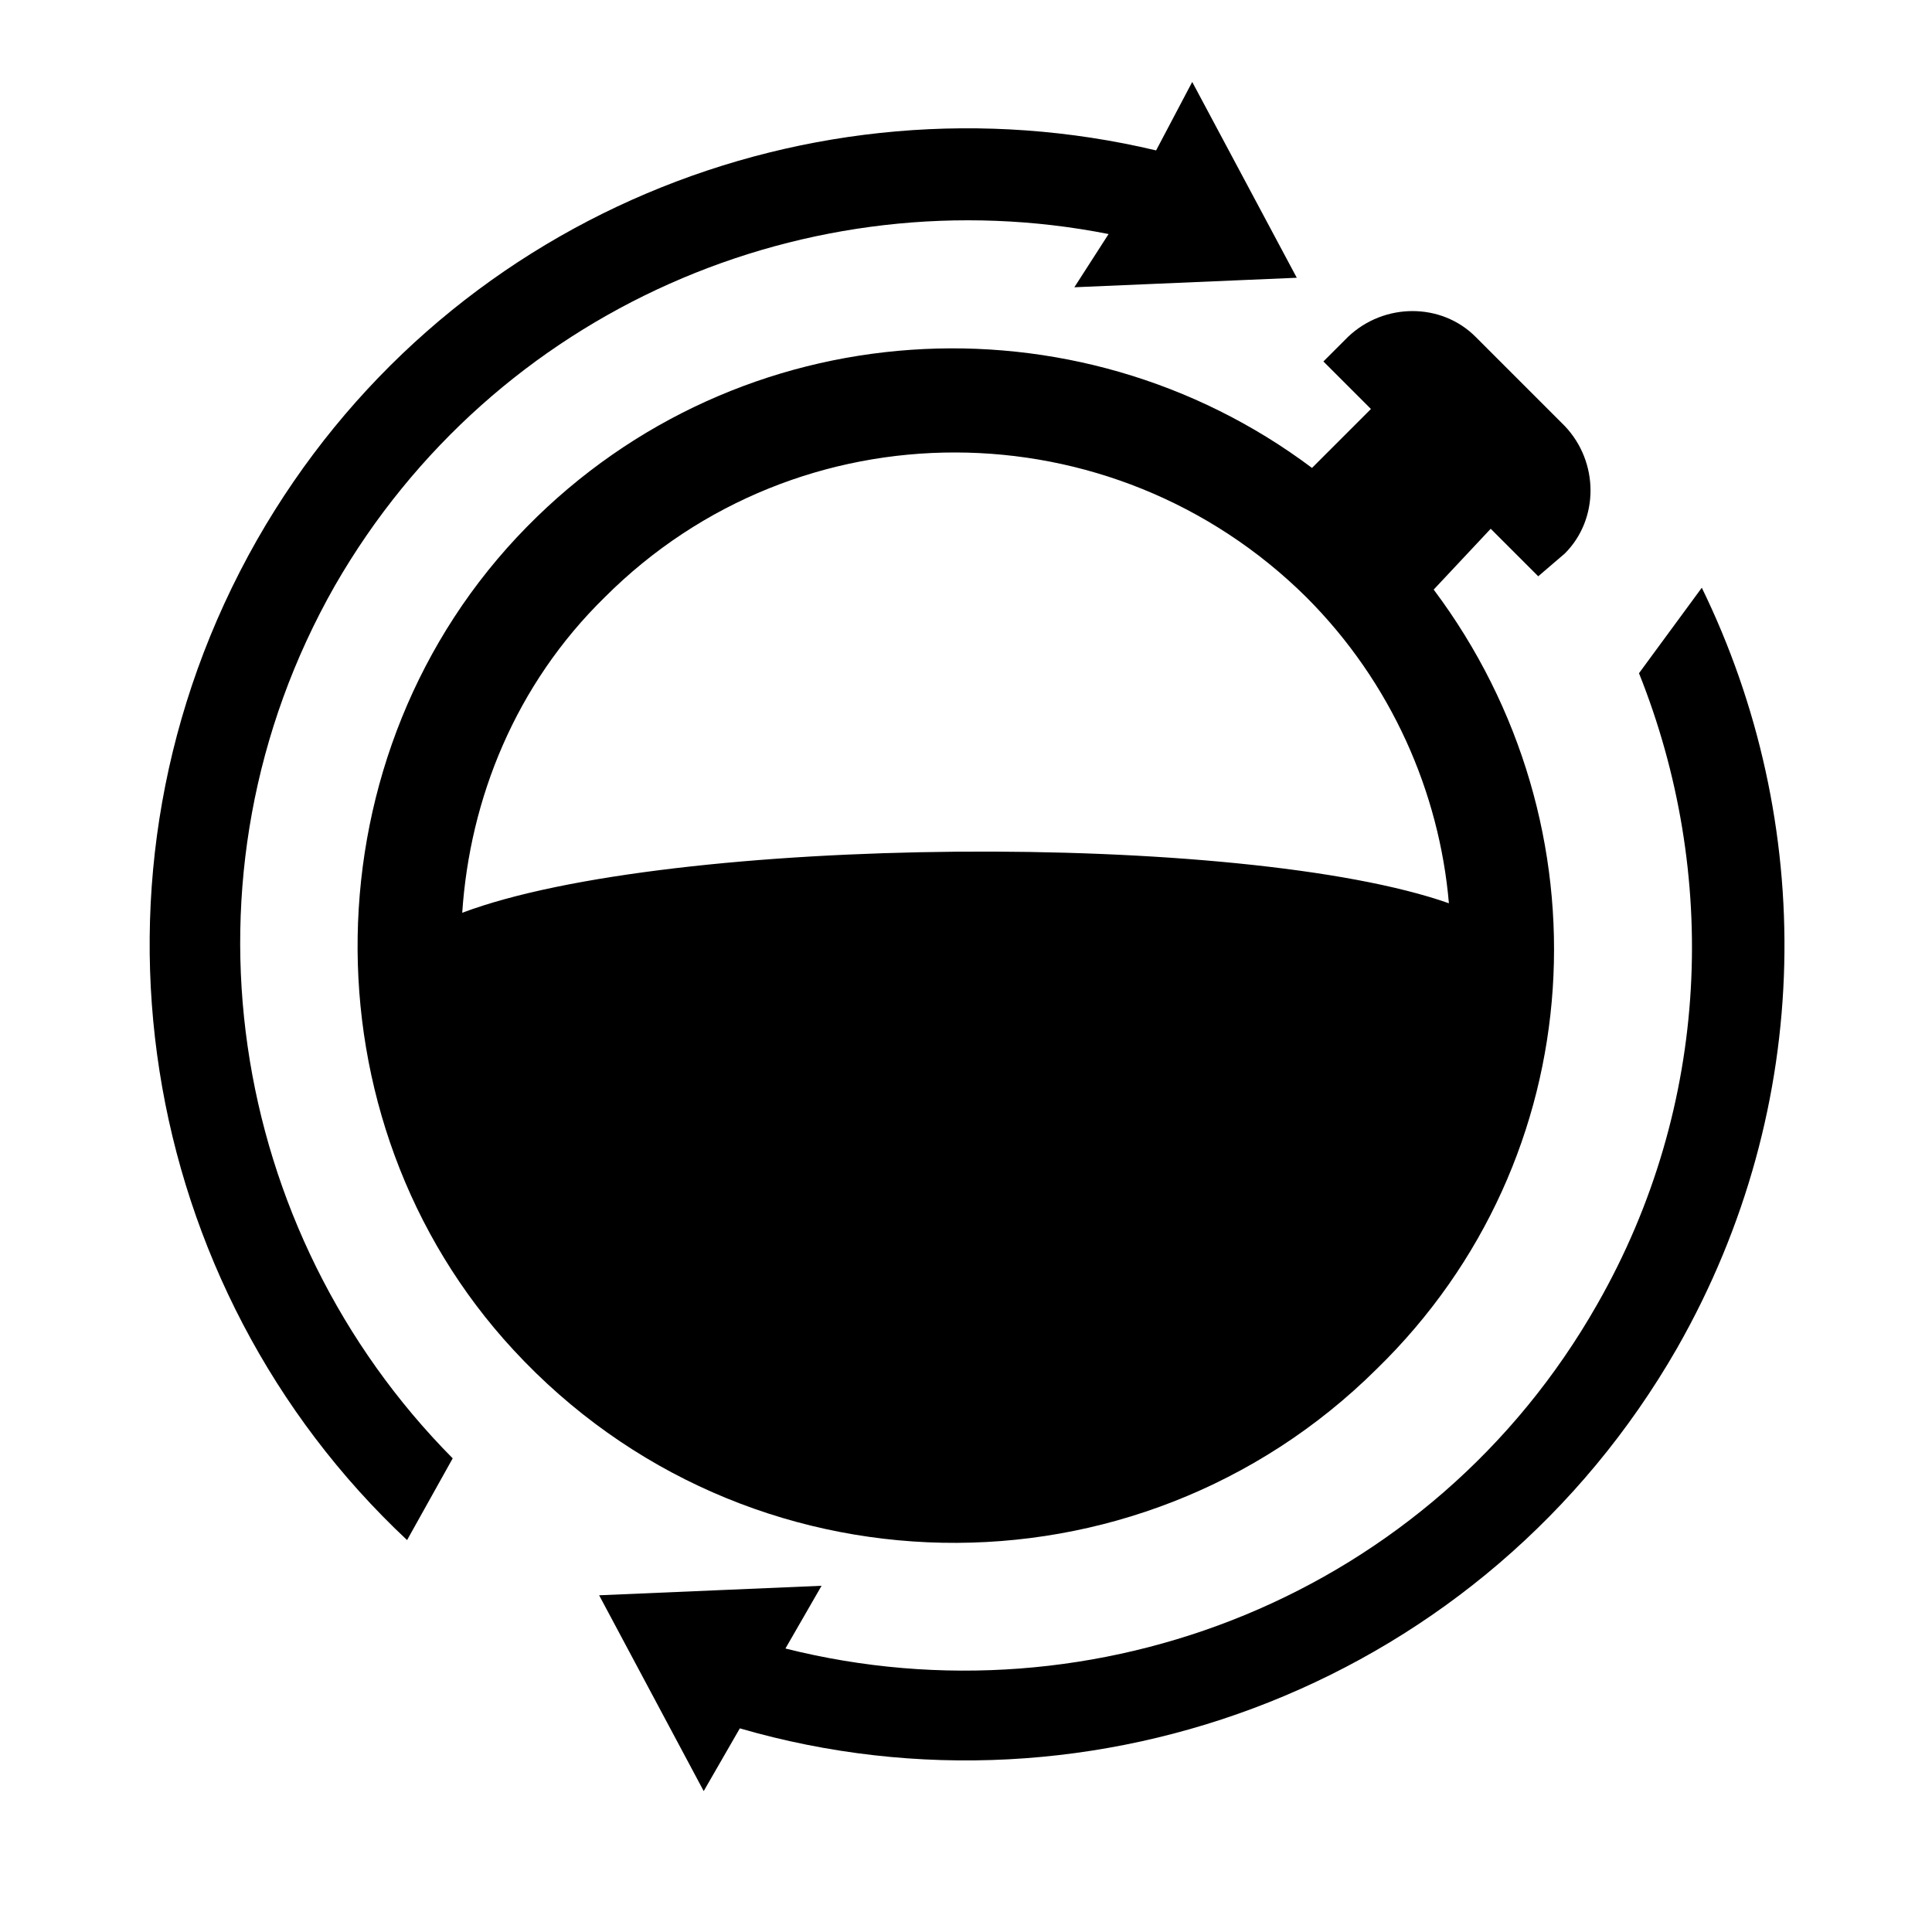 <?xml version="1.0" encoding="UTF-8"?>
<!-- Uploaded to: ICON Repo, www.svgrepo.com, Generator: ICON Repo Mixer Tools -->
<svg fill="#000000" width="800px" height="800px" version="1.1" viewBox="144 144 512 512" xmlns="http://www.w3.org/2000/svg">
 <g>
  <path d="m523.94 300.25 15.113-16.121 12.594 12.594 7.055-6.047c9.07-9.07 9.07-24.184 0-33.754l-23.68-23.68c-9.07-9.07-24.184-9.07-33.754 0l-6.551 6.551 12.594 12.594-15.617 15.617c-62.473-46.855-151.65-41.816-208.07 15.617-58.441 59.449-59.953 157.19-3.527 218.15 61.465 66.504 165.25 68.016 228.73 5.039 57.434-55.922 61.969-144.09 15.117-206.56zm-219.66 2.012c51.387-51.387 134.52-50.883 185.91 0 22.672 22.672 35.266 51.891 37.785 81.113-54.41-19.145-206.56-18.137-261.48 2.519 2.016-30.227 14.105-60.457 37.785-83.633z"/>
  <path d="m578.35 322.41c21.16 52.898 19.145 114.36-11.082 167.27-43.832 77.082-133 111.85-215.12 91.191l9.574-16.625-58.945 2.519 27.711 51.891 9.574-16.625c93.707 27.207 197.49-12.09 248.38-100.76 36.777-64.488 36.777-139.55 6.551-201.52z"/>
  <path d="m450.38 183.86c-91.191-21.664-189.43 17.633-238.3 103.28-50.383 88.672-31.738 198 39.801 265l12.09-21.664c-59.449-59.953-75.066-154.16-31.234-231.25 42.32-73.555 125.95-108.82 205.05-93.203l-9.07 14.105 58.945-2.519-27.711-51.891z"/>
 </g>
</svg>